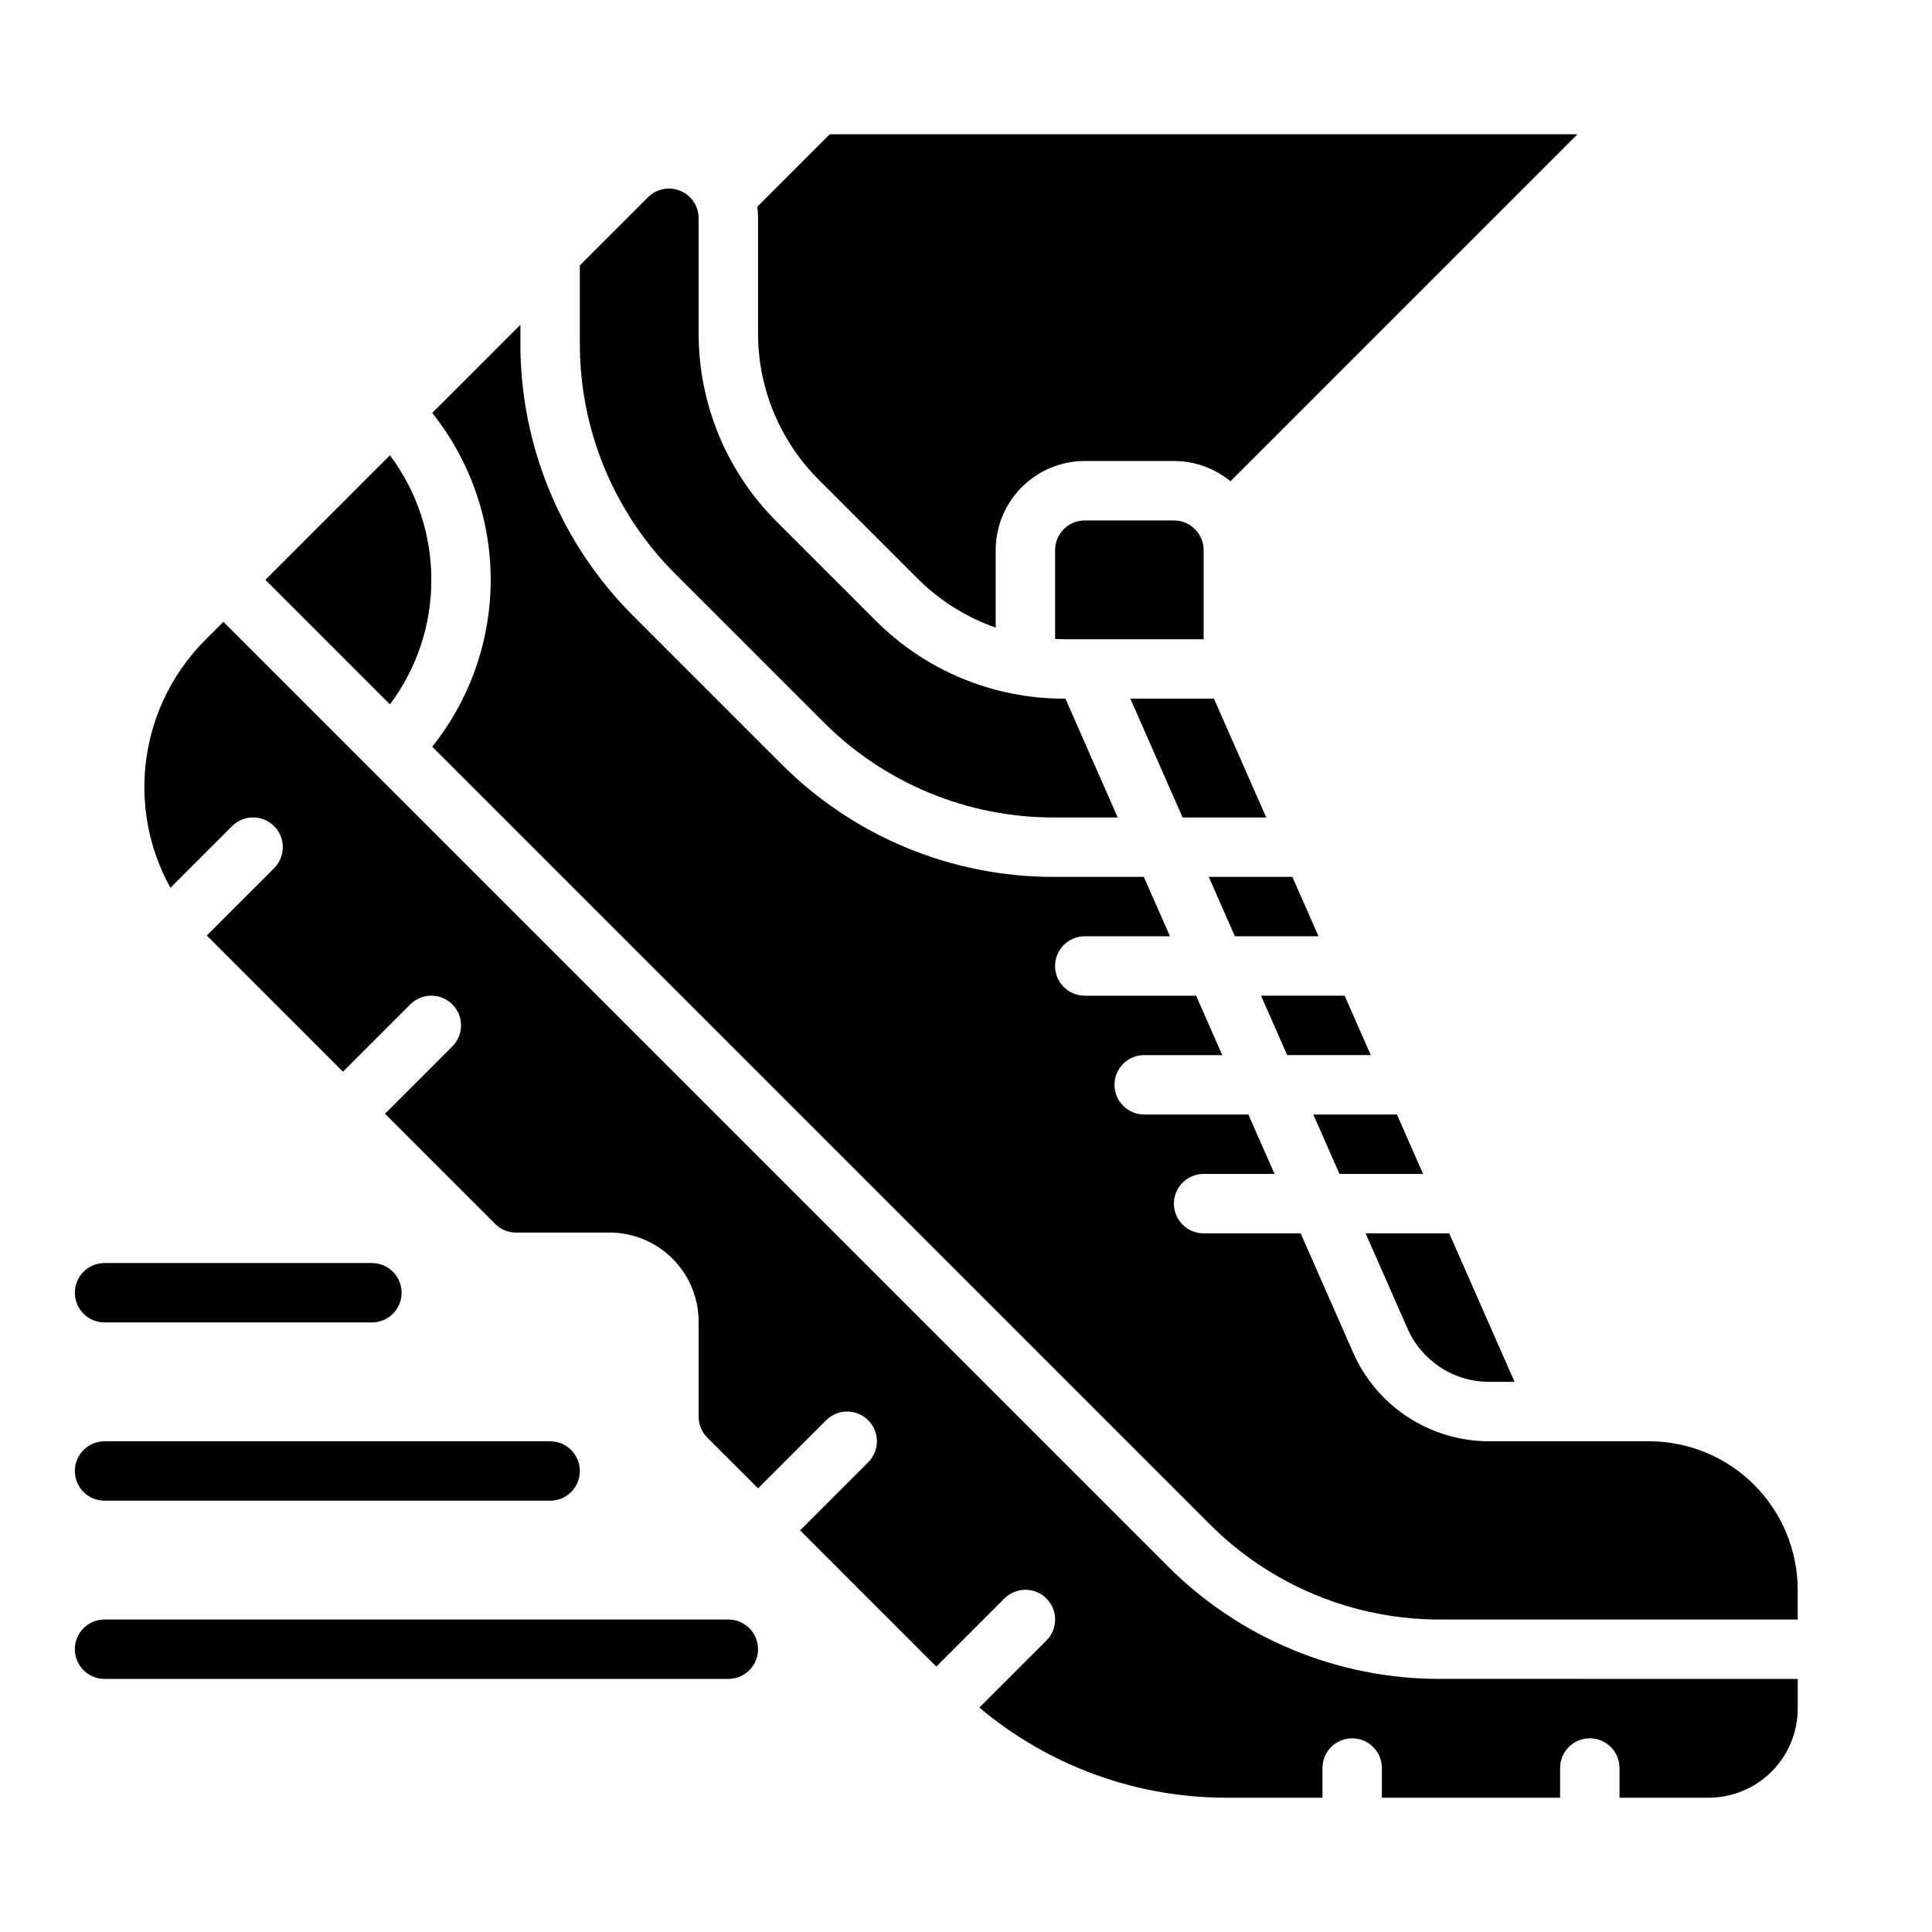 <?xml version="1.0" encoding="UTF-8"?>
<!-- Uploaded to: SVG Repo, www.svgrepo.com, Generator: SVG Repo Mixer Tools -->
<svg fill="#000000" width="800px" height="800px" version="1.1" viewBox="144 144 512 512" xmlns="http://www.w3.org/2000/svg">
 <g>
  <path d="m485.11 423.61h22.16l-6.926-15.742h-22.16z"/>
  <path d="m471.26 392.12h22.156l-6.926-15.742h-22.16z"/>
  <path d="m344.89 232.21c-0.043 14.625 5.769 28.656 16.137 38.969l26.086 26.086c5.844 5.863 12.938 10.328 20.754 13.062v-20.543c0.008-6.262 2.496-12.262 6.926-16.691 4.426-4.426 10.43-6.918 16.691-6.922h23.617-0.004c5.469-0.008 10.766 1.895 14.984 5.371l91.965-91.965h-198.15l-19.199 19.207c0.129 1.016 0.195 2.035 0.195 3.059z"/>
  <path d="m443.55 329.15 13.855 31.488h22.16l-13.855-31.488z"/>
  <path d="m455.1 281.92h-23.613c-4.348 0.004-7.867 3.527-7.875 7.871v23.555c0.82 0.035 1.645 0.059 2.469 0.059l36.895 0.004v-23.617c-0.008-4.344-3.527-7.867-7.875-7.871z"/>
  <path d="m453.36 558.95-250.16-250.16-4.801 4.801c-8.461 8.465-13.938 19.449-15.602 31.301-1.668 11.848 0.566 23.918 6.363 34.387l16.34-16.34c3.078-3.078 8.062-3.078 11.141 0 3.074 3.074 3.074 8.062 0 11.137l-17.844 17.844 36.094 36.094 17.844-17.844c3.074-3.074 8.062-3.074 11.137 0 3.078 3.078 3.078 8.062 0 11.141l-17.844 17.844 29.18 29.18c1.473 1.48 3.477 2.309 5.566 2.305h24.762c6.262 0.008 12.262 2.496 16.691 6.926 4.426 4.426 6.918 10.43 6.922 16.691v25.172c-0.004 2.09 0.828 4.094 2.309 5.566l13.438 13.434 18.047-18.047c3.074-3.078 8.062-3.078 11.137 0 3.078 3.074 3.078 8.062 0 11.137l-18.047 18.047 36.094 36.098 18.047-18.051c3.078-3.074 8.062-3.074 11.141 0 3.074 3.078 3.074 8.062 0 11.141l-17.773 17.77c18.391 15.492 41.68 23.961 65.727 23.891h25.195v-7.871c0-4.348 3.527-7.871 7.875-7.871 4.348 0 7.871 3.523 7.871 7.871v7.871h47.23v-7.871c0-4.348 3.527-7.871 7.875-7.871s7.871 3.523 7.871 7.871v7.871h23.617c6.258-0.008 12.262-2.496 16.691-6.922 4.426-4.43 6.914-10.434 6.922-16.691v-7.871l-94.695-0.004c-27.156 0.074-53.211-10.719-72.363-29.973z"/>
  <path d="m258.3 297.66c0.035-11.902-3.816-23.492-10.965-33.008l-33.008 33.008 33.008 33.008v-0.004c7.148-9.516 11-21.105 10.965-33.004z"/>
  <path d="m362.15 335.28c16.203 16.289 38.25 25.422 61.227 25.355h16.828l-13.855-31.488h-0.266c-18.801 0.055-36.84-7.418-50.098-20.75l-26.086-26.086c-13.332-13.258-20.805-31.297-20.754-50.098v-30.367c0.004-3.184-1.914-6.055-4.859-7.273-2.941-1.219-6.324-0.547-8.578 1.707l-18.047 18.047v20.594c-0.066 22.977 9.066 45.023 25.355 61.227z"/>
  <path d="m517.01 496.1c1.848 4.195 4.875 7.762 8.715 10.266 3.836 2.504 8.32 3.84 12.902 3.84h6.75l-17.32-39.359h-22.156z"/>
  <path d="m581.05 525.95h-42.43c-7.637 0-15.109-2.223-21.508-6.398-6.394-4.172-11.441-10.117-14.52-17.109l-13.902-31.594h-25.719c-4.348 0-7.875-3.523-7.875-7.871 0-4.348 3.527-7.875 7.875-7.875h18.793l-6.926-15.742h-27.613c-4.348 0-7.871-3.523-7.871-7.871 0-4.348 3.523-7.875 7.871-7.875h20.684l-6.926-15.742h-29.5c-4.348 0-7.875-3.523-7.875-7.871s3.527-7.875 7.875-7.875h22.574l-6.926-15.742h-23.758c-27.152 0.07-53.207-10.723-72.355-29.973l-39.133-39.133c-19.25-19.148-30.043-45.203-29.973-72.355v-4.848l-23.367 23.367c10.031 12.555 15.496 28.148 15.496 44.223 0 16.07-5.465 31.664-15.496 44.219l205.94 205.94c16.203 16.293 38.254 25.426 61.23 25.363h94.695v-7.871c-0.012-10.438-4.16-20.441-11.539-27.82-7.379-7.379-17.383-11.531-27.82-11.543z"/>
  <path d="m498.97 455.1h22.16l-6.926-15.742h-22.16z"/>
  <path d="m242.56 494.46h-70.848c-4.348 0-7.875-3.523-7.875-7.871s3.527-7.871 7.875-7.871h70.848c4.348 0 7.871 3.523 7.871 7.871s-3.523 7.871-7.871 7.871z"/>
  <path d="m337.02 588.93h-165.31c-4.348 0-7.875-3.523-7.875-7.871 0-4.348 3.527-7.871 7.875-7.871h165.31c4.348 0 7.871 3.523 7.871 7.871 0 4.348-3.523 7.871-7.871 7.871z"/>
  <path d="m289.79 541.7h-118.08c-4.348 0-7.875-3.523-7.875-7.871 0-4.348 3.527-7.875 7.875-7.875h118.08c4.348 0 7.875 3.527 7.875 7.875 0 4.348-3.527 7.871-7.875 7.871z"/>
 </g>
</svg>